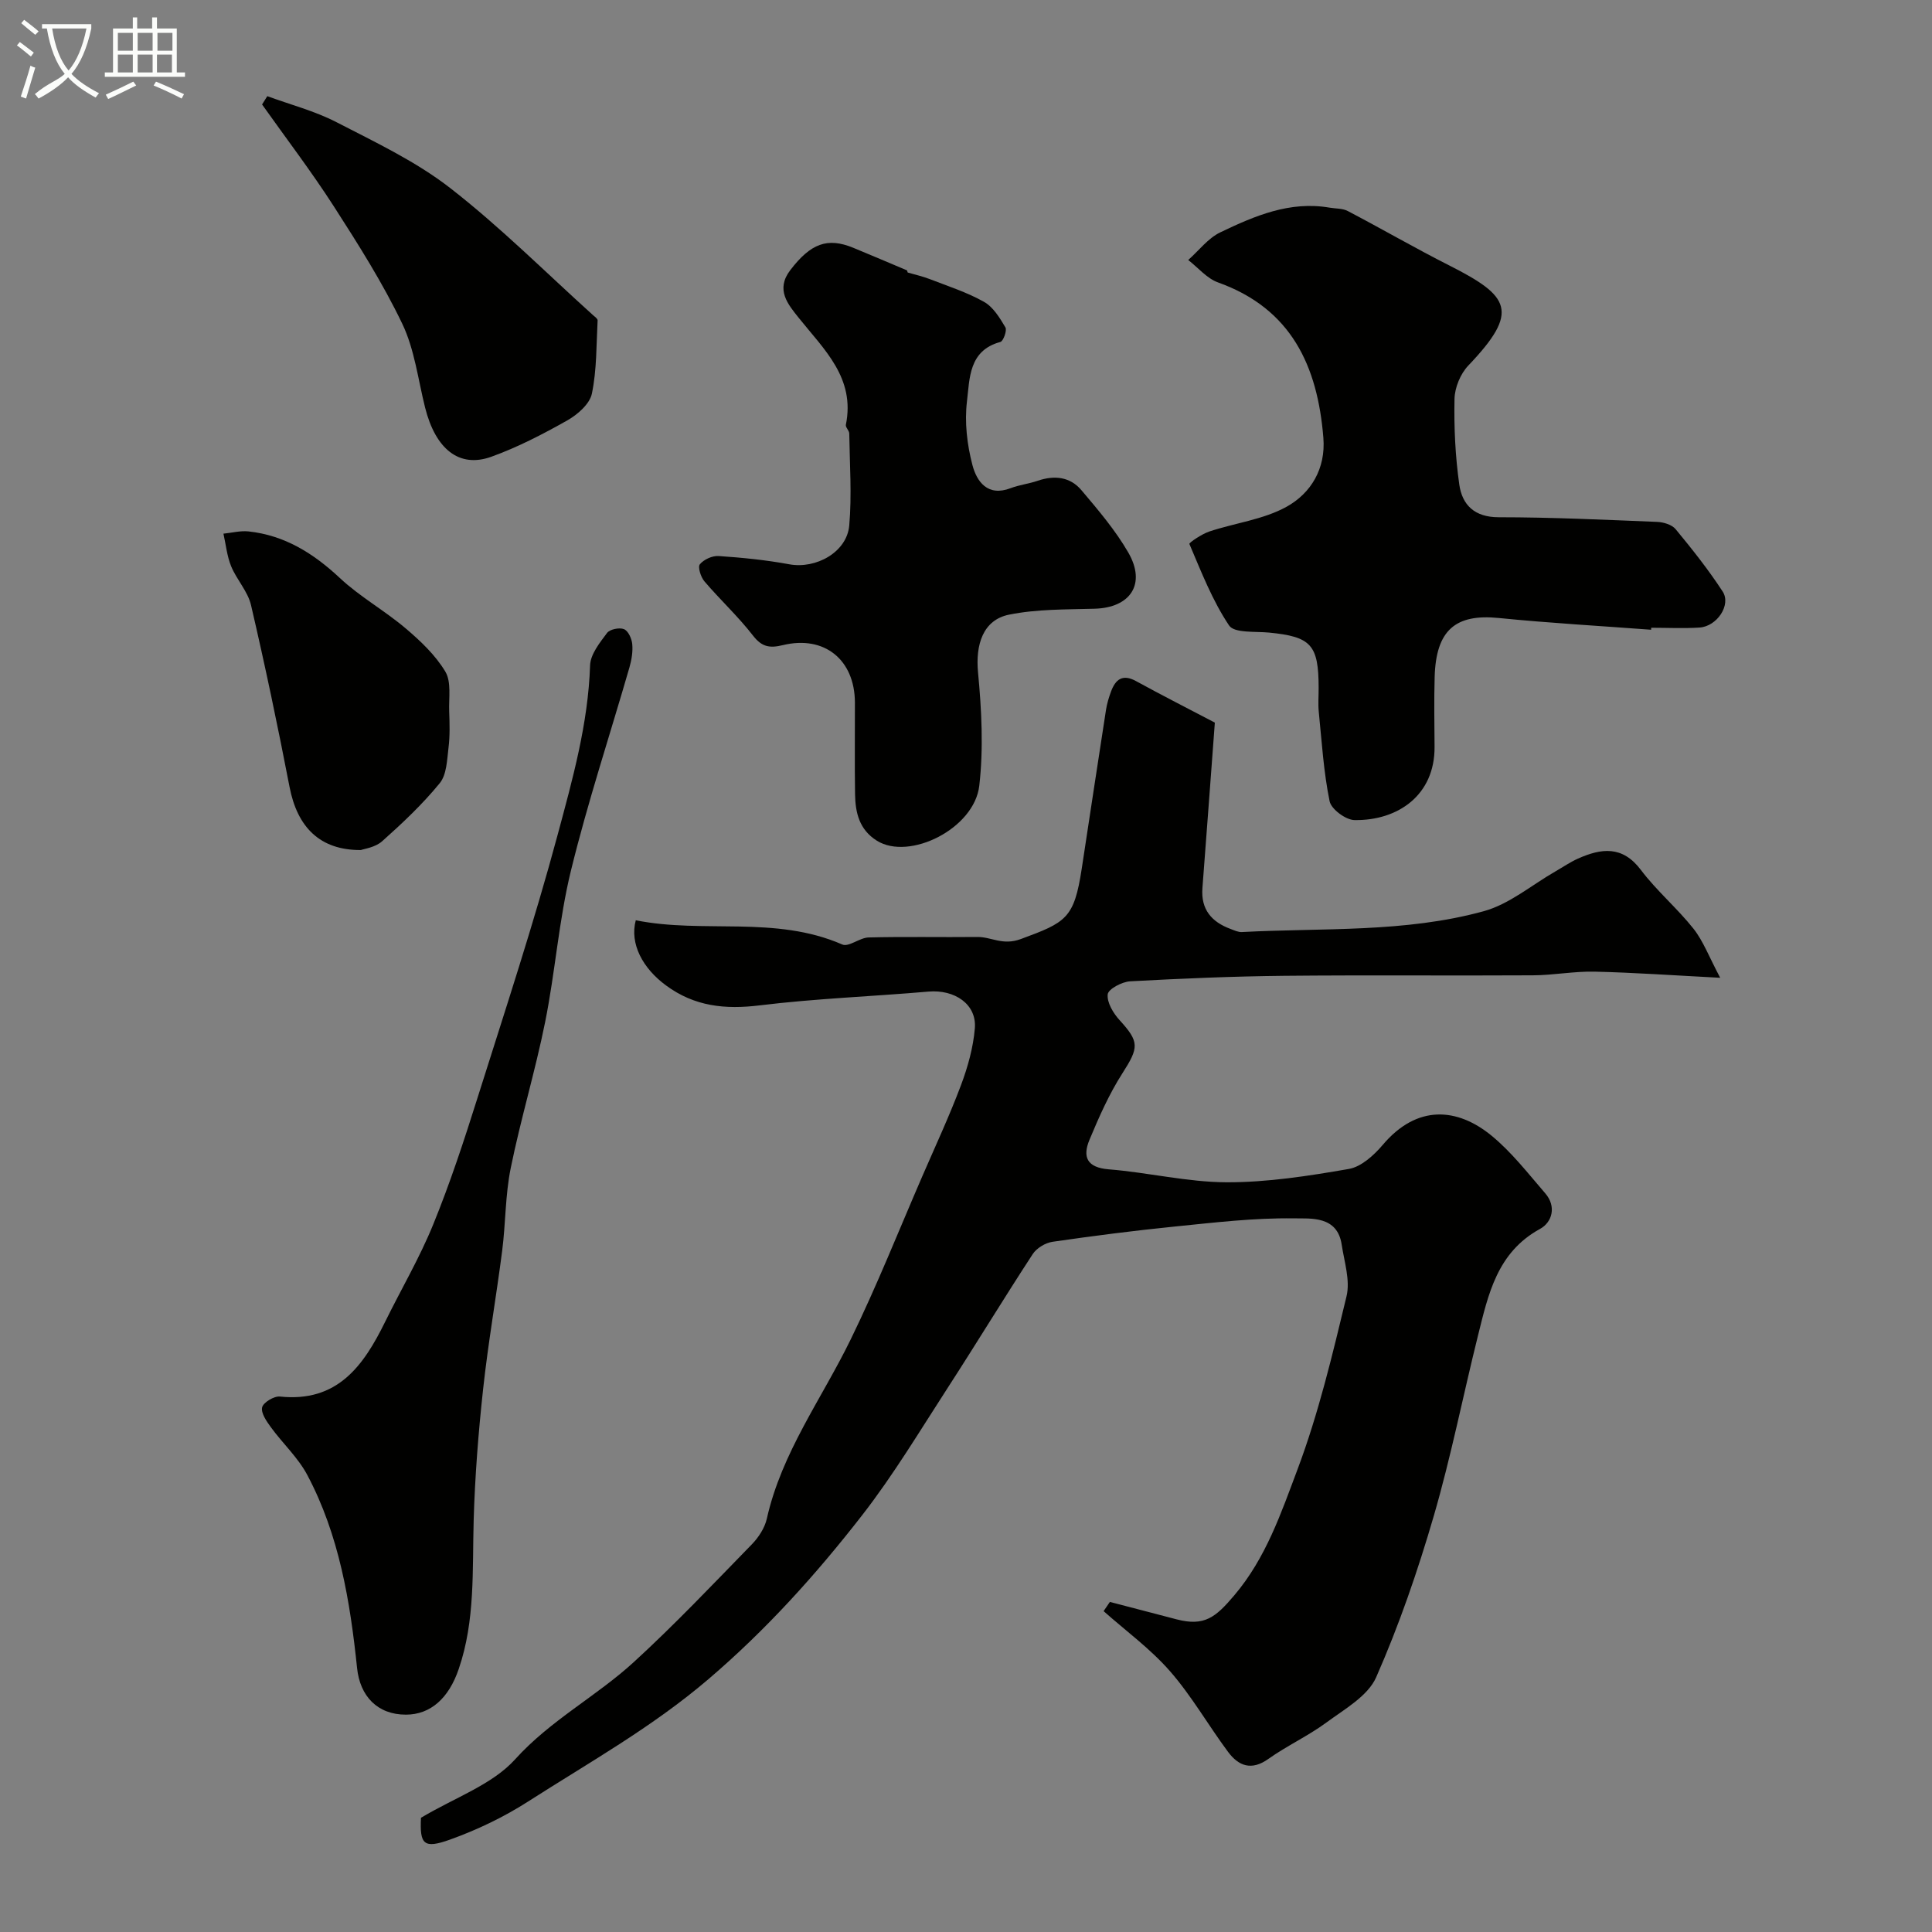 <svg enable-background="new 0 0 400 400" viewBox="0 0 400 400" xmlns="http://www.w3.org/2000/svg"><rect x="0" y="0" width="400" height="400" fill="#808080" stroke="none"/><path d="m6.4 11.7c-1-.8-1.9-1.6-2.9-2.3l.6-.7c.9.7 1.9 1.4 2.9 2.2zm-2.1 8.3c.7-2.1 1.4-4.2 2-6.4.2.1.6.3 1 .4-.7 2.3-1.3 4.4-1.9 6.4zm3-12.8c-1.1-.9-2.1-1.7-2.9-2.4l.6-.7c1 .8 2 1.5 3 2.4zm1.4-1.3v-.9h10.2v.9c-.9 4.2-2.3 7.3-4.1 9.4 1.3 1.4 3.2 2.7 5.7 4-.2.2-.4.5-.7.9-2.5-1.4-4.4-2.7-5.7-4.2-1.4 1.5-3.5 3-6.1 4.4 0 0 0 0-.1-.1-.3-.4-.5-.7-.7-.8 2.7-2.3 4.7-2.8 6.2-4.2-1.8-2.2-3-5.3-3.7-9.4zm9.2 0h-7.1c.6 3.8 1.7 6.7 3.4 8.7 1.7-2 2.9-4.8 3.7-8.7z" fill="#fbfcfa"/><path d="m31.6 3.6h.9v2.3h4.1v9.1h1.7v.9h-16.6v-.9h1.7v-9.1h4.1v-2.3h.9v2.3h3.1v-2.3zm-4 13.3.6.8c-1.9.9-3.8 1.9-5.8 2.8-.2-.3-.3-.6-.5-.9 2-.9 3.9-1.8 5.7-2.7zm-3.2-10.1v3.7h3.1v-3.7zm0 4.5v3.7h3.1v-3.7zm4.1-4.5v3.7h3.1v-3.7zm0 4.5v3.7h3.1v-3.7zm9.1 9.1c-2.1-1.1-4.1-2-5.8-2.7l.5-.8c2.2.9 4.1 1.8 5.8 2.6zm-1.9-13.6h-3.1v3.7h3.1zm-3.2 4.5v3.7h3.1v-3.7z" fill="#fbfcfa"/><g fill="#010100"><path d="m87.16 376.35c7.05-4.21 14.74-6.84 19.5-12.11 7.31-8.1 16.8-13.01 24.59-20.15 8.46-7.75 16.37-16.1 24.38-24.32 1.42-1.45 2.71-3.43 3.14-5.37 3.06-13.64 11.34-24.77 17.32-37.01 5.42-11.09 9.98-22.59 14.89-33.92 2.71-6.25 5.6-12.45 7.99-18.82 1.41-3.76 2.53-7.77 2.86-11.75.42-4.97-4.16-8.08-9.63-7.6-11.63 1.01-23.33 1.43-34.91 2.85-7.16.88-13.48.23-19.39-4.12-4.81-3.53-7.57-8.61-6.27-13.5 14.04 2.83 28.86-1.05 42.76 5.02 1.34.58 3.6-1.42 5.45-1.46 7.49-.19 15-.02 22.5-.1 2.96-.03 5.22 1.83 9.01.43 9.38-3.46 11.03-4.23 12.61-14.56 1.68-10.97 3.32-21.95 5.03-32.92.2-1.27.58-2.53 1.03-3.75.93-2.53 2.39-3.71 5.19-2.17 5.44 2.98 10.97 5.79 16.31 8.59-.88 11.72-1.7 22.98-2.57 34.24-.35 4.45 1.91 7.04 5.85 8.49.75.28 1.56.67 2.32.63 16.75-.89 33.74.18 50.09-4.32 5.3-1.46 9.91-5.42 14.83-8.24 1.55-.89 3.04-1.92 4.67-2.65 4.82-2.14 9.18-2.74 13.01 2.34 3.27 4.34 7.52 7.92 10.9 12.18 2.03 2.57 3.21 5.81 5.53 10.16-9.65-.5-17.81-1.08-25.99-1.27-4.26-.1-8.53.74-12.8.76-17.16.1-34.33-.07-51.49.1-10.63.11-21.26.56-31.88 1.14-1.69.09-4.53 1.6-4.65 2.69-.19 1.69 1.15 3.92 2.46 5.35 4.13 4.52 4 5.66.59 10.99-2.75 4.29-4.85 9.04-6.82 13.77-1.47 3.52-.59 5.76 4 6.13 8.16.65 16.26 2.65 24.4 2.68 8.44.02 16.94-1.31 25.29-2.76 2.56-.44 5.18-2.82 7-4.96 7.18-8.5 15.51-7.67 22.49-1.98 4.2 3.43 7.61 7.86 11.19 12 2.33 2.7 1.44 5.96-1.09 7.35-8.89 4.86-10.72 13.53-12.85 22.09-3.1 12.45-5.58 25.07-9.16 37.37-3.3 11.33-7.17 22.58-11.92 33.37-1.72 3.9-6.55 6.6-10.32 9.38-3.79 2.79-8.15 4.79-11.99 7.52-3.52 2.51-6.18 1.47-8.36-1.46-4.09-5.5-7.52-11.55-12-16.68-4.04-4.63-9.13-8.34-13.76-12.45.43-.64.86-1.27 1.3-1.91 4.59 1.2 9.19 2.39 13.78 3.6 5.83 1.53 8.14-.44 11.99-4.98 6.55-7.73 9.68-17.04 13.07-26.04 4.36-11.59 7.24-23.77 10.15-35.84.8-3.3-.46-7.15-1-10.72-.9-5.99-6.36-5.38-9.95-5.43-8.19-.12-16.42.87-24.6 1.69-8.46.85-16.9 1.94-25.32 3.16-1.48.22-3.28 1.3-4.09 2.54-5.98 9.15-11.65 18.5-17.59 27.67-5.76 8.89-11.23 18.03-17.71 26.37-9.55 12.28-19.85 23.73-31.88 34-11.64 9.94-24.67 17.21-37.31 25.31-5.02 3.22-10.54 5.86-16.16 7.88-5.49 1.97-6.28.95-6.01-4.52z"/><path d="m341.85 130.38c-10.52-.79-21.05-1.38-31.54-2.43-8.97-.9-13 2.51-13.28 12.2-.14 4.82-.05 9.66-.02 14.48.07 9.99-7.58 15.29-16.56 15.16-1.82-.02-4.84-2.26-5.17-3.91-1.24-6.06-1.62-12.3-2.24-18.48-.17-1.65-.02-3.33-.03-4.99-.01-8.92-1.55-10.59-10.26-11.44-2.87-.28-7.19.15-8.28-1.47-3.46-5.16-5.76-11.11-8.22-16.88-.11-.25 2.57-2.06 4.13-2.58 5.32-1.77 11.17-2.46 15.97-5.11 5.06-2.8 8.15-7.89 7.64-14.27-1.19-14.84-6.6-26.75-21.82-32.19-2.31-.83-4.12-3.06-6.16-4.64 2.2-1.95 4.1-4.51 6.65-5.73 7.09-3.4 14.38-6.53 22.61-5.11 1.26.22 2.69.13 3.77.7 7.05 3.69 13.94 7.69 21.04 11.28 12.52 6.35 14.64 9.48 3.92 20.71-1.63 1.71-2.81 4.56-2.86 6.92-.12 5.9.16 11.88.99 17.72.6 4.21 3.14 6.77 8.16 6.77 10.92 0 21.85.52 32.77.96 1.34.05 3.09.57 3.87 1.52 3.43 4.15 6.8 8.4 9.73 12.9 1.81 2.77-1.18 7.23-4.81 7.46-3.32.21-6.66.04-9.99.04.01.15 0 .28-.01.41z"/><path d="m187.93 56.42c1.53.45 3.1.79 4.58 1.37 3.79 1.47 7.72 2.73 11.23 4.71 1.89 1.06 3.25 3.31 4.42 5.28.37.62-.43 2.86-1.05 3.02-6.56 1.76-6.34 7.58-6.91 12.3-.52 4.31.02 8.96 1.13 13.18.89 3.4 3.14 6.62 7.91 4.79 1.81-.69 3.8-.91 5.63-1.54 3.46-1.18 6.7-.81 9.04 1.97 3.47 4.11 7.03 8.28 9.7 12.91 3.74 6.5.44 11.42-7 11.62-5.92.17-11.96.06-17.71 1.23-5.41 1.1-6.95 6.25-6.41 11.94.74 7.78 1.15 15.75.26 23.47-1.03 8.91-14.49 15.58-21.2 11.39-3.65-2.28-4.46-5.81-4.52-9.64-.1-6.33-.01-12.66-.03-18.99-.04-8.84-6.32-13.95-14.93-11.86-2.75.67-4.35.37-6.18-1.99-3.07-3.96-6.79-7.4-10.05-11.22-.75-.88-1.41-2.97-.94-3.53.82-1 2.58-1.8 3.89-1.71 4.89.33 9.8.82 14.62 1.71 5.52 1.02 11.94-2.5 12.42-8.05.55-6.3.09-12.69 0-19.03-.01-.61-.81-1.28-.7-1.81 1.97-9.67-4.49-15.55-9.7-22.06-2.3-2.88-4.92-5.9-1.79-9.98 4.2-5.48 7.65-6.8 12.99-4.61 3.73 1.53 7.44 3.13 11.16 4.69.03.12.09.28.14.44z"/><path d="m84.05 355c-5.92.01-9.52-3.84-10.12-9.64-1.44-13.82-3.7-27.54-10.32-40-1.91-3.59-5.07-6.5-7.5-9.83-.91-1.24-2.11-2.96-1.84-4.15.24-1.02 2.48-2.37 3.69-2.24 11.91 1.25 17.31-6.38 21.78-15.48 3.31-6.73 7.14-13.24 9.96-20.17 3.49-8.56 6.39-17.38 9.17-26.21 5.72-18.13 11.68-36.2 16.61-54.54 3.07-11.43 6.3-22.94 6.69-34.99.08-2.29 2-4.68 3.51-6.7.57-.77 2.56-1.18 3.51-.79.88.36 1.61 1.97 1.71 3.1.15 1.58-.14 3.27-.58 4.82-4.05 14.02-8.64 27.9-12.11 42.06-2.51 10.26-3.25 20.95-5.34 31.34-2.04 10.15-5.07 20.11-7.13 30.26-1.14 5.59-1.04 11.43-1.77 17.12-1.23 9.57-2.91 19.09-3.95 28.67-.98 9-1.69 18.05-1.95 27.09-.3 10.36.35 20.78-3.09 30.81-2.08 6.14-5.89 9.46-10.93 9.47z"/><path d="m55.34 19.91c4.79 1.76 9.81 3.06 14.31 5.38 8.08 4.17 16.47 8.13 23.58 13.66 10.38 8.07 19.74 17.45 29.53 26.28.37.33.98.75.97 1.1-.27 5.08-.16 10.25-1.19 15.18-.45 2.14-2.97 4.33-5.09 5.53-5.07 2.86-10.31 5.58-15.77 7.54-6.63 2.37-11.51-1.61-13.67-10.2-1.46-5.83-2.18-12.04-4.73-17.36-4.04-8.43-9.09-16.41-14.16-24.29-4.65-7.23-9.88-14.08-14.86-21.1.36-.58.72-1.15 1.08-1.72z"/><path d="m74.72 175.99c-8.55.06-13.18-4.81-14.77-13.05-2.43-12.6-5.07-25.16-7.98-37.66-.66-2.84-2.97-5.26-4.11-8.03-.87-2.12-1.09-4.5-1.6-6.76 1.72-.17 3.48-.64 5.16-.47 7.51.8 13.46 4.53 18.94 9.65 4.14 3.88 9.24 6.71 13.59 10.4 3.1 2.62 6.2 5.56 8.25 8.98 1.28 2.14.7 5.44.8 8.23.09 2.51.17 5.05-.14 7.53-.31 2.52-.37 5.57-1.82 7.34-3.56 4.36-7.71 8.27-11.93 12.03-1.44 1.28-3.77 1.57-4.39 1.81z"/></g></svg>